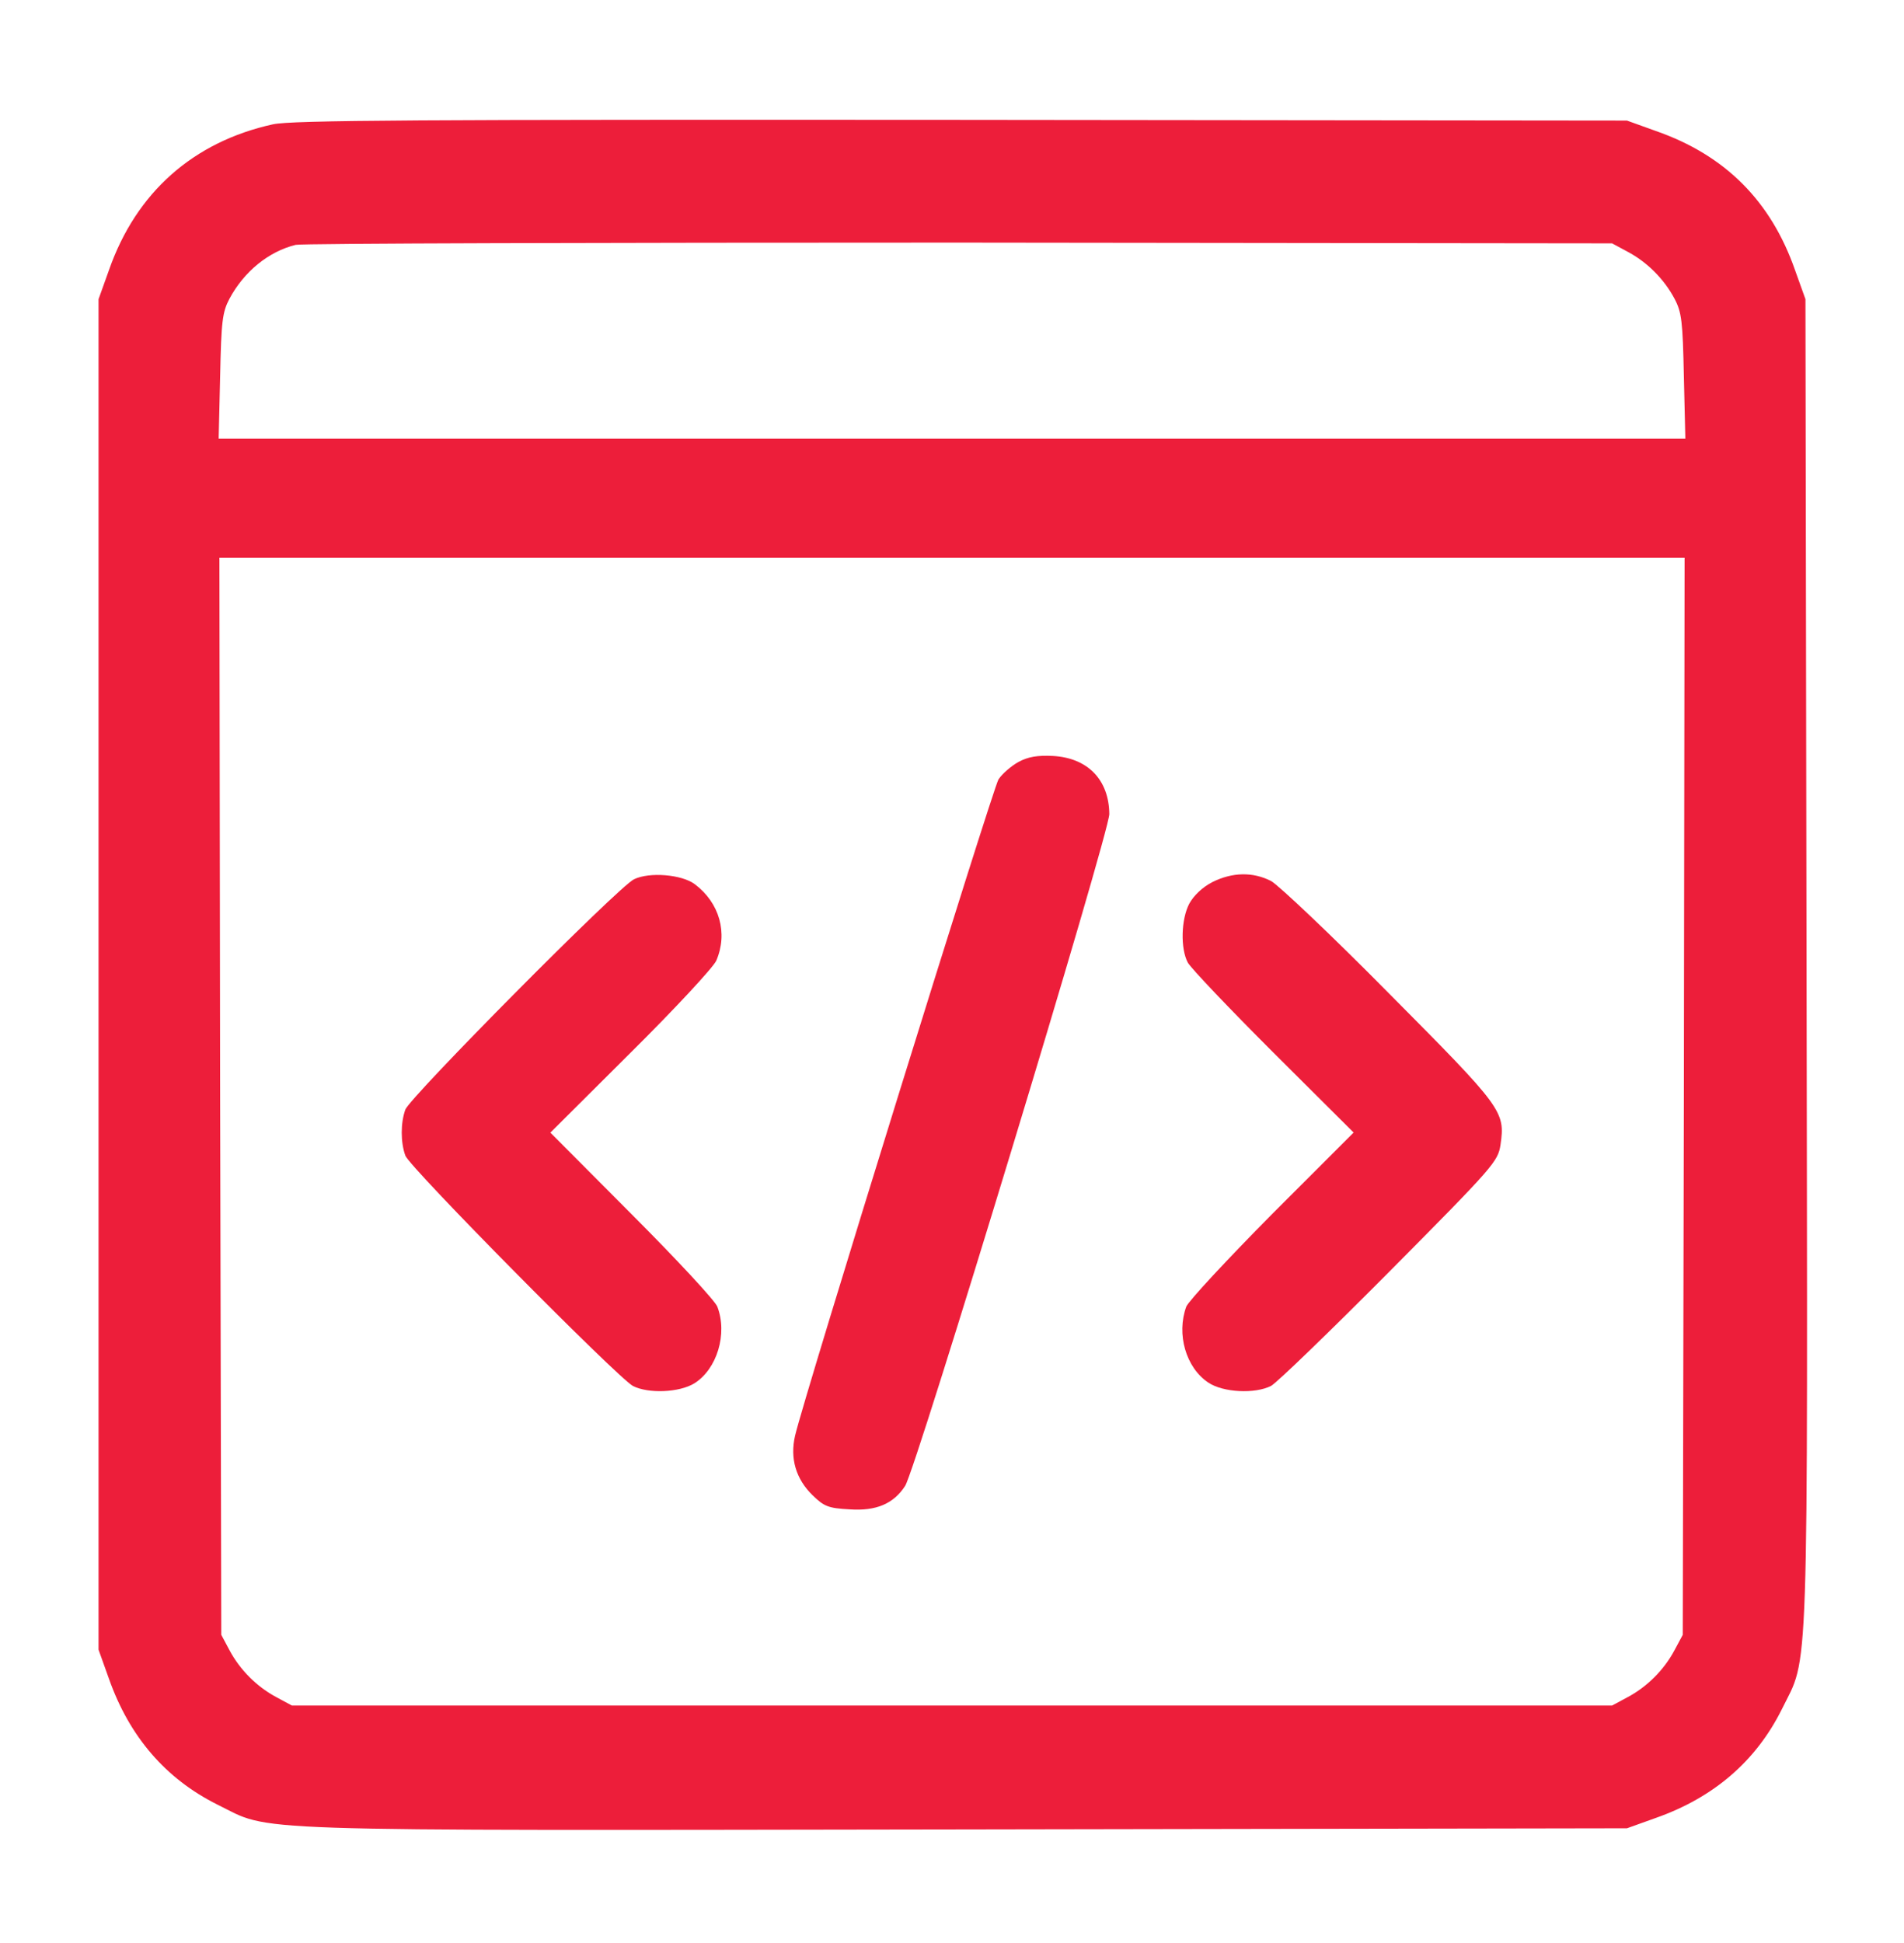 <svg width="50" height="51" viewBox="0 0 50 51" fill="none" xmlns="http://www.w3.org/2000/svg">
<path d="M7.168 3.263C5.078 3.722 3.574 5.05 2.861 7.091L2.588 7.853V25.577V43.302L2.861 44.064C3.398 45.587 4.355 46.691 5.703 47.364C7.178 48.087 5.918 48.048 25.322 48.019L42.725 47.989L43.486 47.716C45.01 47.179 46.113 46.222 46.787 44.874C47.51 43.4 47.471 44.659 47.441 25.255L47.412 7.853L47.139 7.091C46.504 5.274 45.303 4.073 43.486 3.439L42.725 3.165L25.244 3.146C10.986 3.136 7.656 3.155 7.168 3.263ZM42.734 6.603C43.252 6.876 43.701 7.325 43.975 7.843C44.16 8.194 44.19 8.429 44.219 9.874L44.258 11.515H25H5.742L5.781 9.874C5.811 8.429 5.84 8.194 6.025 7.843C6.406 7.13 7.051 6.603 7.764 6.427C7.93 6.388 15.771 6.368 25.195 6.368L42.334 6.388L42.734 6.603ZM44.219 28.771L44.19 42.911L43.975 43.312C43.701 43.829 43.252 44.278 42.734 44.552L42.334 44.767H25H7.666L7.266 44.552C6.748 44.278 6.299 43.829 6.025 43.312L5.811 42.911L5.781 28.771L5.762 14.64H25H44.238L44.219 28.771Z" fill="#ED1E3A"/>
<path d="M26.748 19.999C26.553 20.106 26.318 20.311 26.221 20.457C26.074 20.692 21.133 36.6 20.879 37.684C20.742 38.28 20.898 38.817 21.338 39.247C21.64 39.54 21.748 39.588 22.314 39.618C23.008 39.666 23.467 39.471 23.769 39.002C24.053 38.573 29.131 21.864 29.131 21.366C29.121 20.467 28.564 19.891 27.646 19.842C27.246 19.823 27.002 19.862 26.748 19.999Z" fill="#ED1E3A"/>
<path d="M16.65 23.079C16.25 23.264 10.781 28.782 10.645 29.123C10.518 29.475 10.518 29.983 10.645 30.334C10.762 30.647 16.221 36.164 16.621 36.379C17.021 36.584 17.832 36.555 18.232 36.311C18.828 35.94 19.111 35.012 18.838 34.299C18.789 34.153 17.773 33.059 16.592 31.877L14.453 29.729L16.562 27.629C17.725 26.477 18.73 25.393 18.809 25.217C19.121 24.495 18.896 23.694 18.242 23.206C17.9 22.952 17.051 22.883 16.65 23.079Z" fill="#ED1E3A"/>
<path d="M31.836 23.154C31.572 23.291 31.348 23.506 31.23 23.721C31.016 24.131 30.996 24.893 31.191 25.264C31.27 25.41 32.285 26.475 33.438 27.627L35.547 29.727L33.398 31.875C32.227 33.057 31.211 34.15 31.152 34.297C30.889 35.02 31.143 35.898 31.729 36.289C32.119 36.553 32.959 36.592 33.379 36.377C33.525 36.299 34.922 34.951 36.494 33.369C39.238 30.605 39.336 30.488 39.404 30.049C39.531 29.17 39.463 29.082 36.484 26.084C34.98 24.561 33.574 23.232 33.379 23.125C32.9 22.881 32.363 22.891 31.836 23.154Z" fill="#ED1E3A"/>
</svg>
